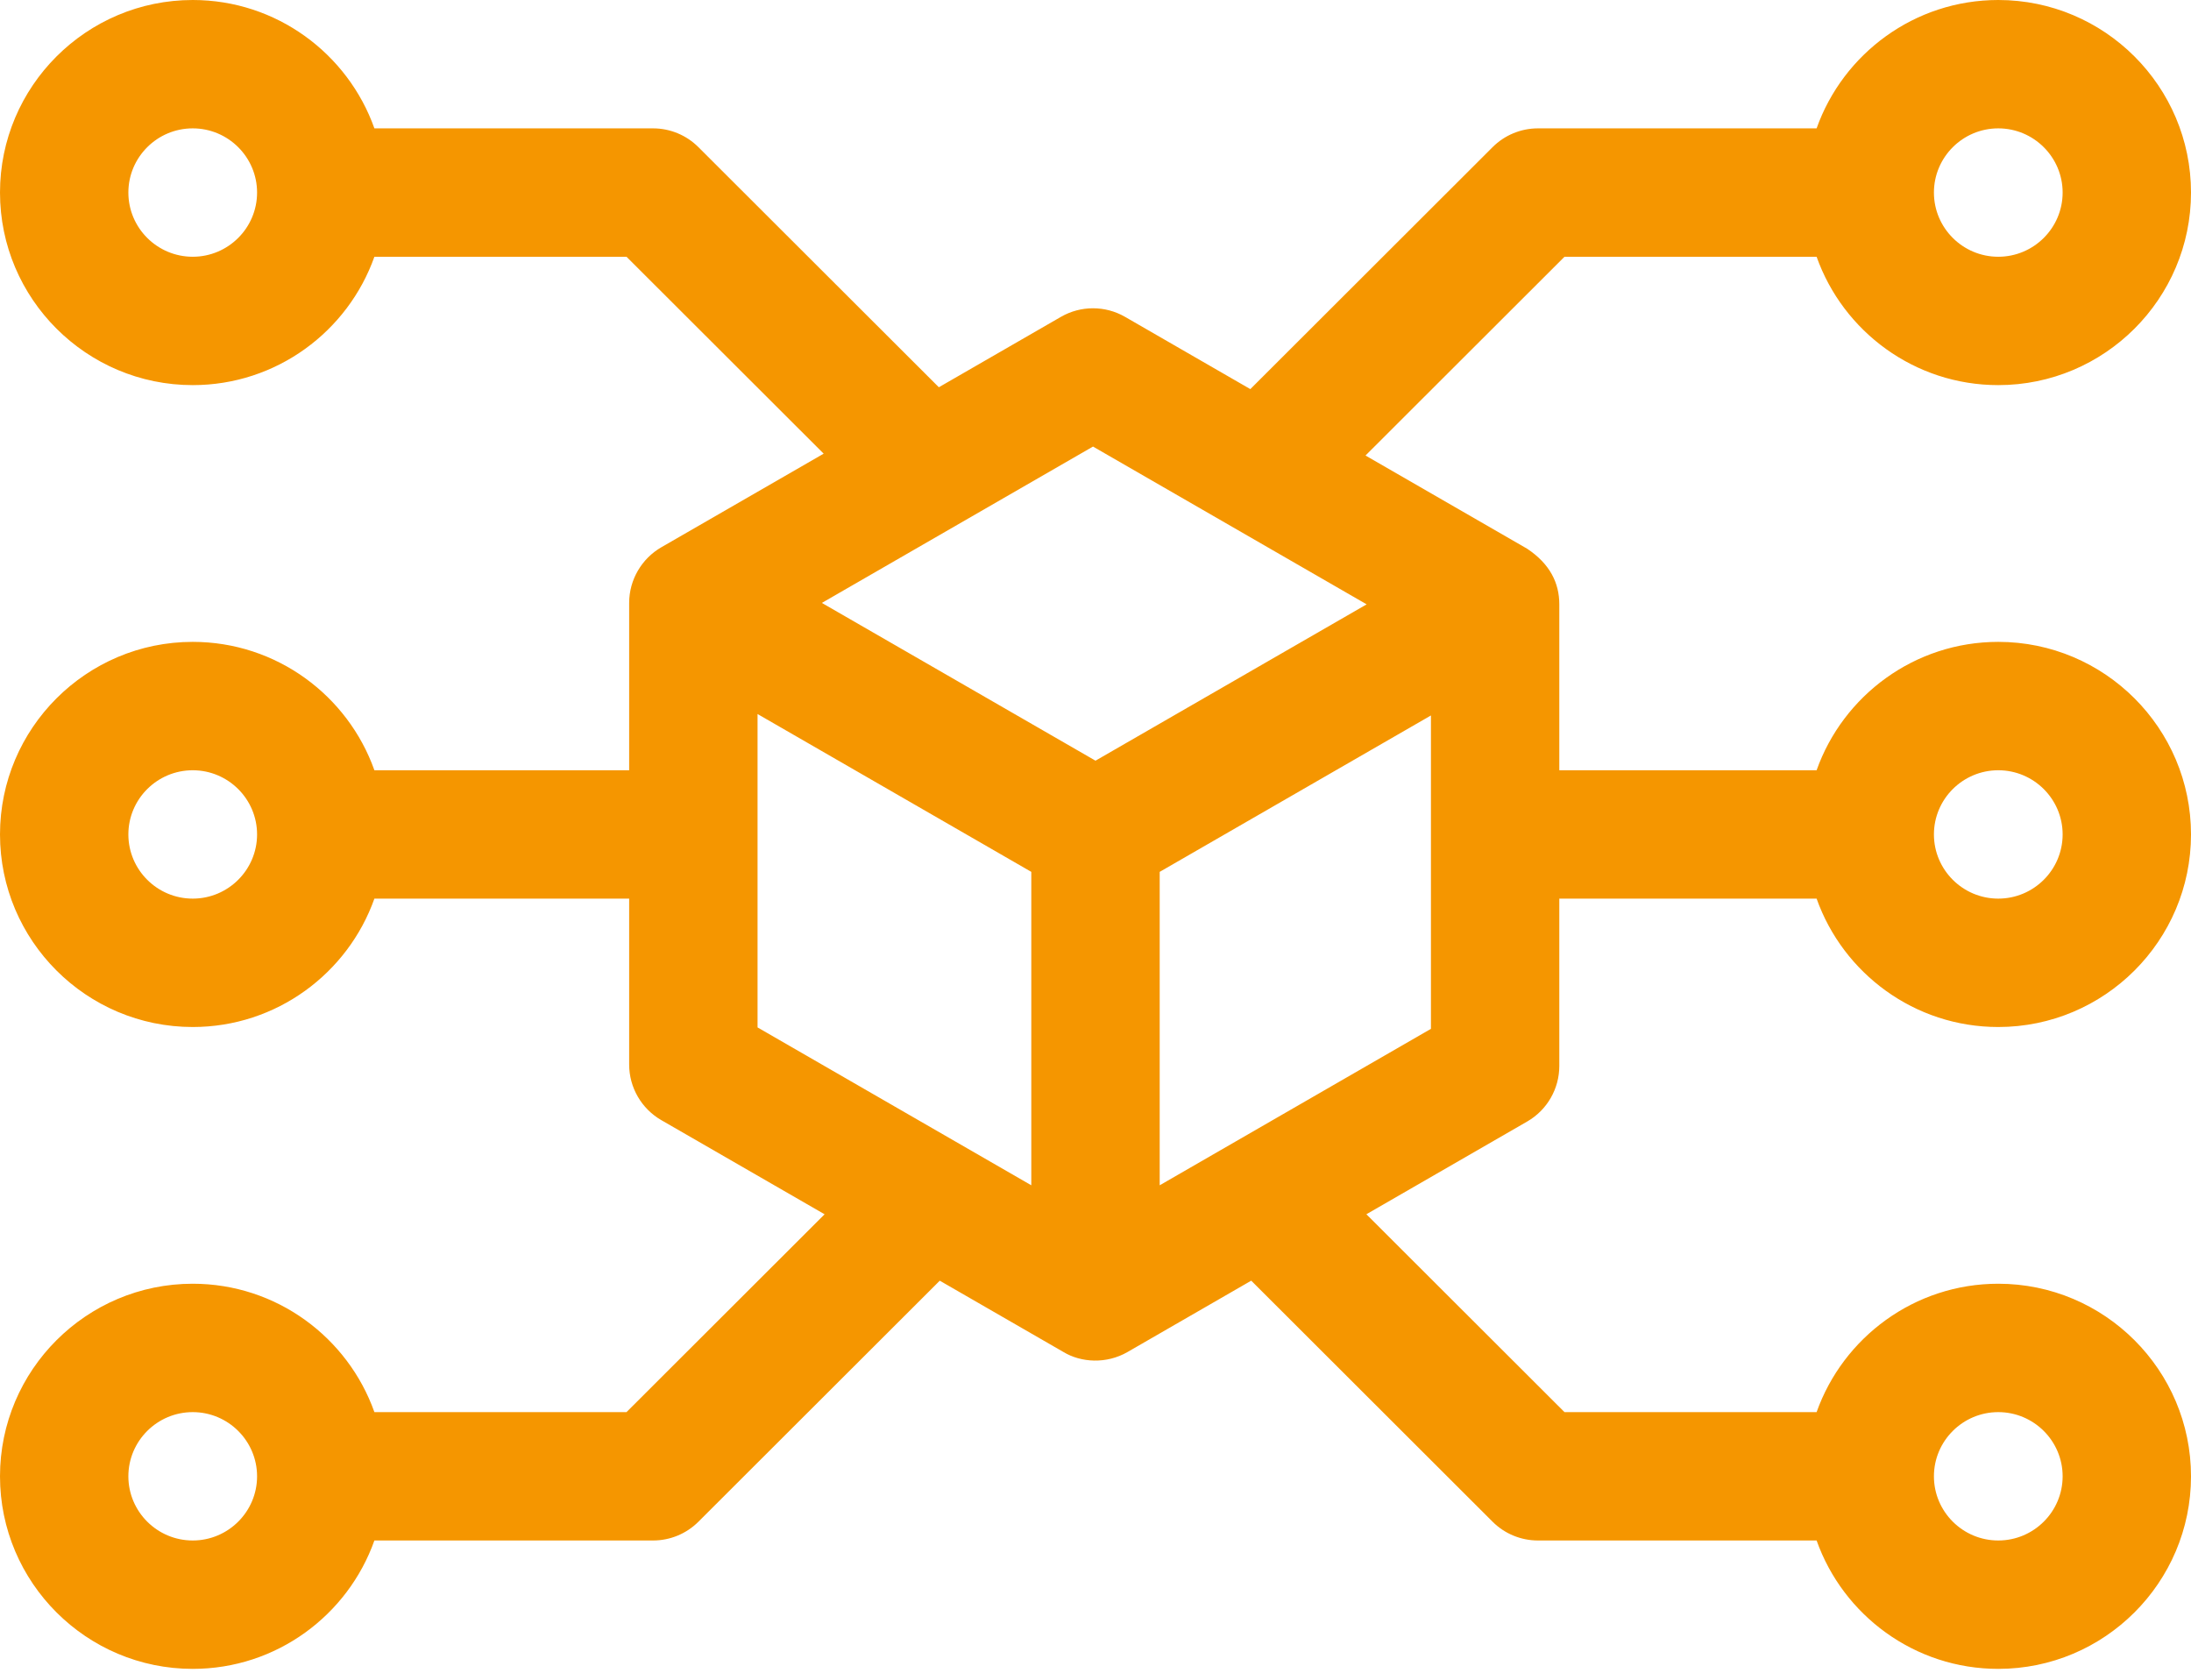<svg width="90" height="69" viewBox="0 0 90 69" fill="none" xmlns="http://www.w3.org/2000/svg">
<path d="M74.621 10.547C75.71 13.616 78.643 15.82 82.083 15.82C86.449 15.82 90 12.272 90 7.91C90 3.549 86.449 0 82.083 0C78.643 0 75.71 2.205 74.621 5.273H63.174C62.475 5.273 61.805 5.551 61.311 6.045L51.36 15.984L46.214 13.016C45.399 12.546 44.395 12.546 43.58 13.016L38.565 15.908L28.689 6.045C28.195 5.551 27.525 5.273 26.826 5.273H15.379C14.29 2.205 11.357 0 7.917 0C3.551 0 0 3.549 0 7.91C0 12.272 3.551 15.82 7.917 15.82C11.357 15.82 14.29 13.616 15.379 10.547H25.735L33.834 18.636C33.833 18.637 27.163 22.483 27.162 22.483C26.367 22.943 25.844 23.809 25.844 24.767V31.641H15.379C14.29 28.572 11.357 26.367 7.917 26.367C3.551 26.367 0 29.916 0 34.277C0 38.639 3.551 42.188 7.917 42.188C11.357 42.188 14.29 39.983 15.379 36.914H25.844V43.729C25.844 44.671 26.348 45.542 27.164 46.013L33.872 49.881L25.735 58.008H15.379C14.29 54.939 11.357 52.734 7.917 52.734C3.551 52.734 0 56.283 0 60.645C0 65.006 3.551 68.555 7.917 68.555C11.357 68.555 14.29 66.35 15.379 63.281H26.826C27.525 63.281 28.195 63.004 28.689 62.51L38.603 52.609C38.623 52.62 43.681 55.537 43.681 55.537C44.407 55.977 45.45 56.039 46.317 55.538L51.397 52.608L61.311 62.51C61.805 63.004 62.475 63.281 63.174 63.281H74.621C75.71 66.35 78.643 68.555 82.083 68.555C86.449 68.555 90 65.006 90 60.645C90 56.283 86.449 52.734 82.083 52.734C78.643 52.734 75.71 54.939 74.621 58.008H64.265L56.127 49.88L62.733 46.07C63.55 45.599 64.052 44.729 64.052 43.786V36.914H74.621C75.71 39.983 78.643 42.188 82.083 42.188C86.449 42.188 90 38.639 90 34.277C90 29.916 86.449 26.367 82.083 26.367C78.643 26.367 75.71 28.572 74.621 31.641H64.052V24.826C64.052 23.945 63.664 23.163 62.733 22.542L56.091 18.712L64.265 10.547H74.621ZM82.083 5.273C83.541 5.273 84.727 6.456 84.727 7.91C84.727 9.364 83.541 10.547 82.083 10.547C80.626 10.547 79.44 9.364 79.44 7.91C79.44 6.456 80.626 5.273 82.083 5.273ZM7.917 10.547C6.459 10.547 5.273 9.364 5.273 7.91C5.273 6.456 6.459 5.273 7.917 5.273C9.374 5.273 10.56 6.456 10.56 7.91C10.56 9.364 9.374 10.547 7.917 10.547ZM7.917 36.914C6.459 36.914 5.273 35.731 5.273 34.277C5.273 32.824 6.459 31.641 7.917 31.641C9.374 31.641 10.56 32.824 10.56 34.277C10.56 35.731 9.374 36.914 7.917 36.914ZM7.917 63.281C6.459 63.281 5.273 62.098 5.273 60.645C5.273 59.191 6.459 58.008 7.917 58.008C9.374 58.008 10.56 59.191 10.56 60.645C10.56 62.098 9.374 63.281 7.917 63.281ZM82.083 58.008C83.541 58.008 84.727 59.191 84.727 60.645C84.727 62.098 83.541 63.281 82.083 63.281C80.626 63.281 79.44 62.098 79.44 60.645C79.44 59.191 80.626 58.008 82.083 58.008ZM82.083 31.641C83.541 31.641 84.727 32.824 84.727 34.277C84.727 35.731 83.541 36.914 82.083 36.914C80.626 36.914 79.44 35.731 79.44 34.277C79.44 32.824 80.626 31.641 82.083 31.641ZM42.363 48.69L31.118 42.205V29.331L42.363 35.815V48.69ZM58.779 42.263L47.637 48.69V35.815L58.779 29.39V42.263ZM56.138 24.826L45 31.248L33.76 24.767L44.897 18.344L56.138 24.826Z" fill="#F59600"/>
</svg>
